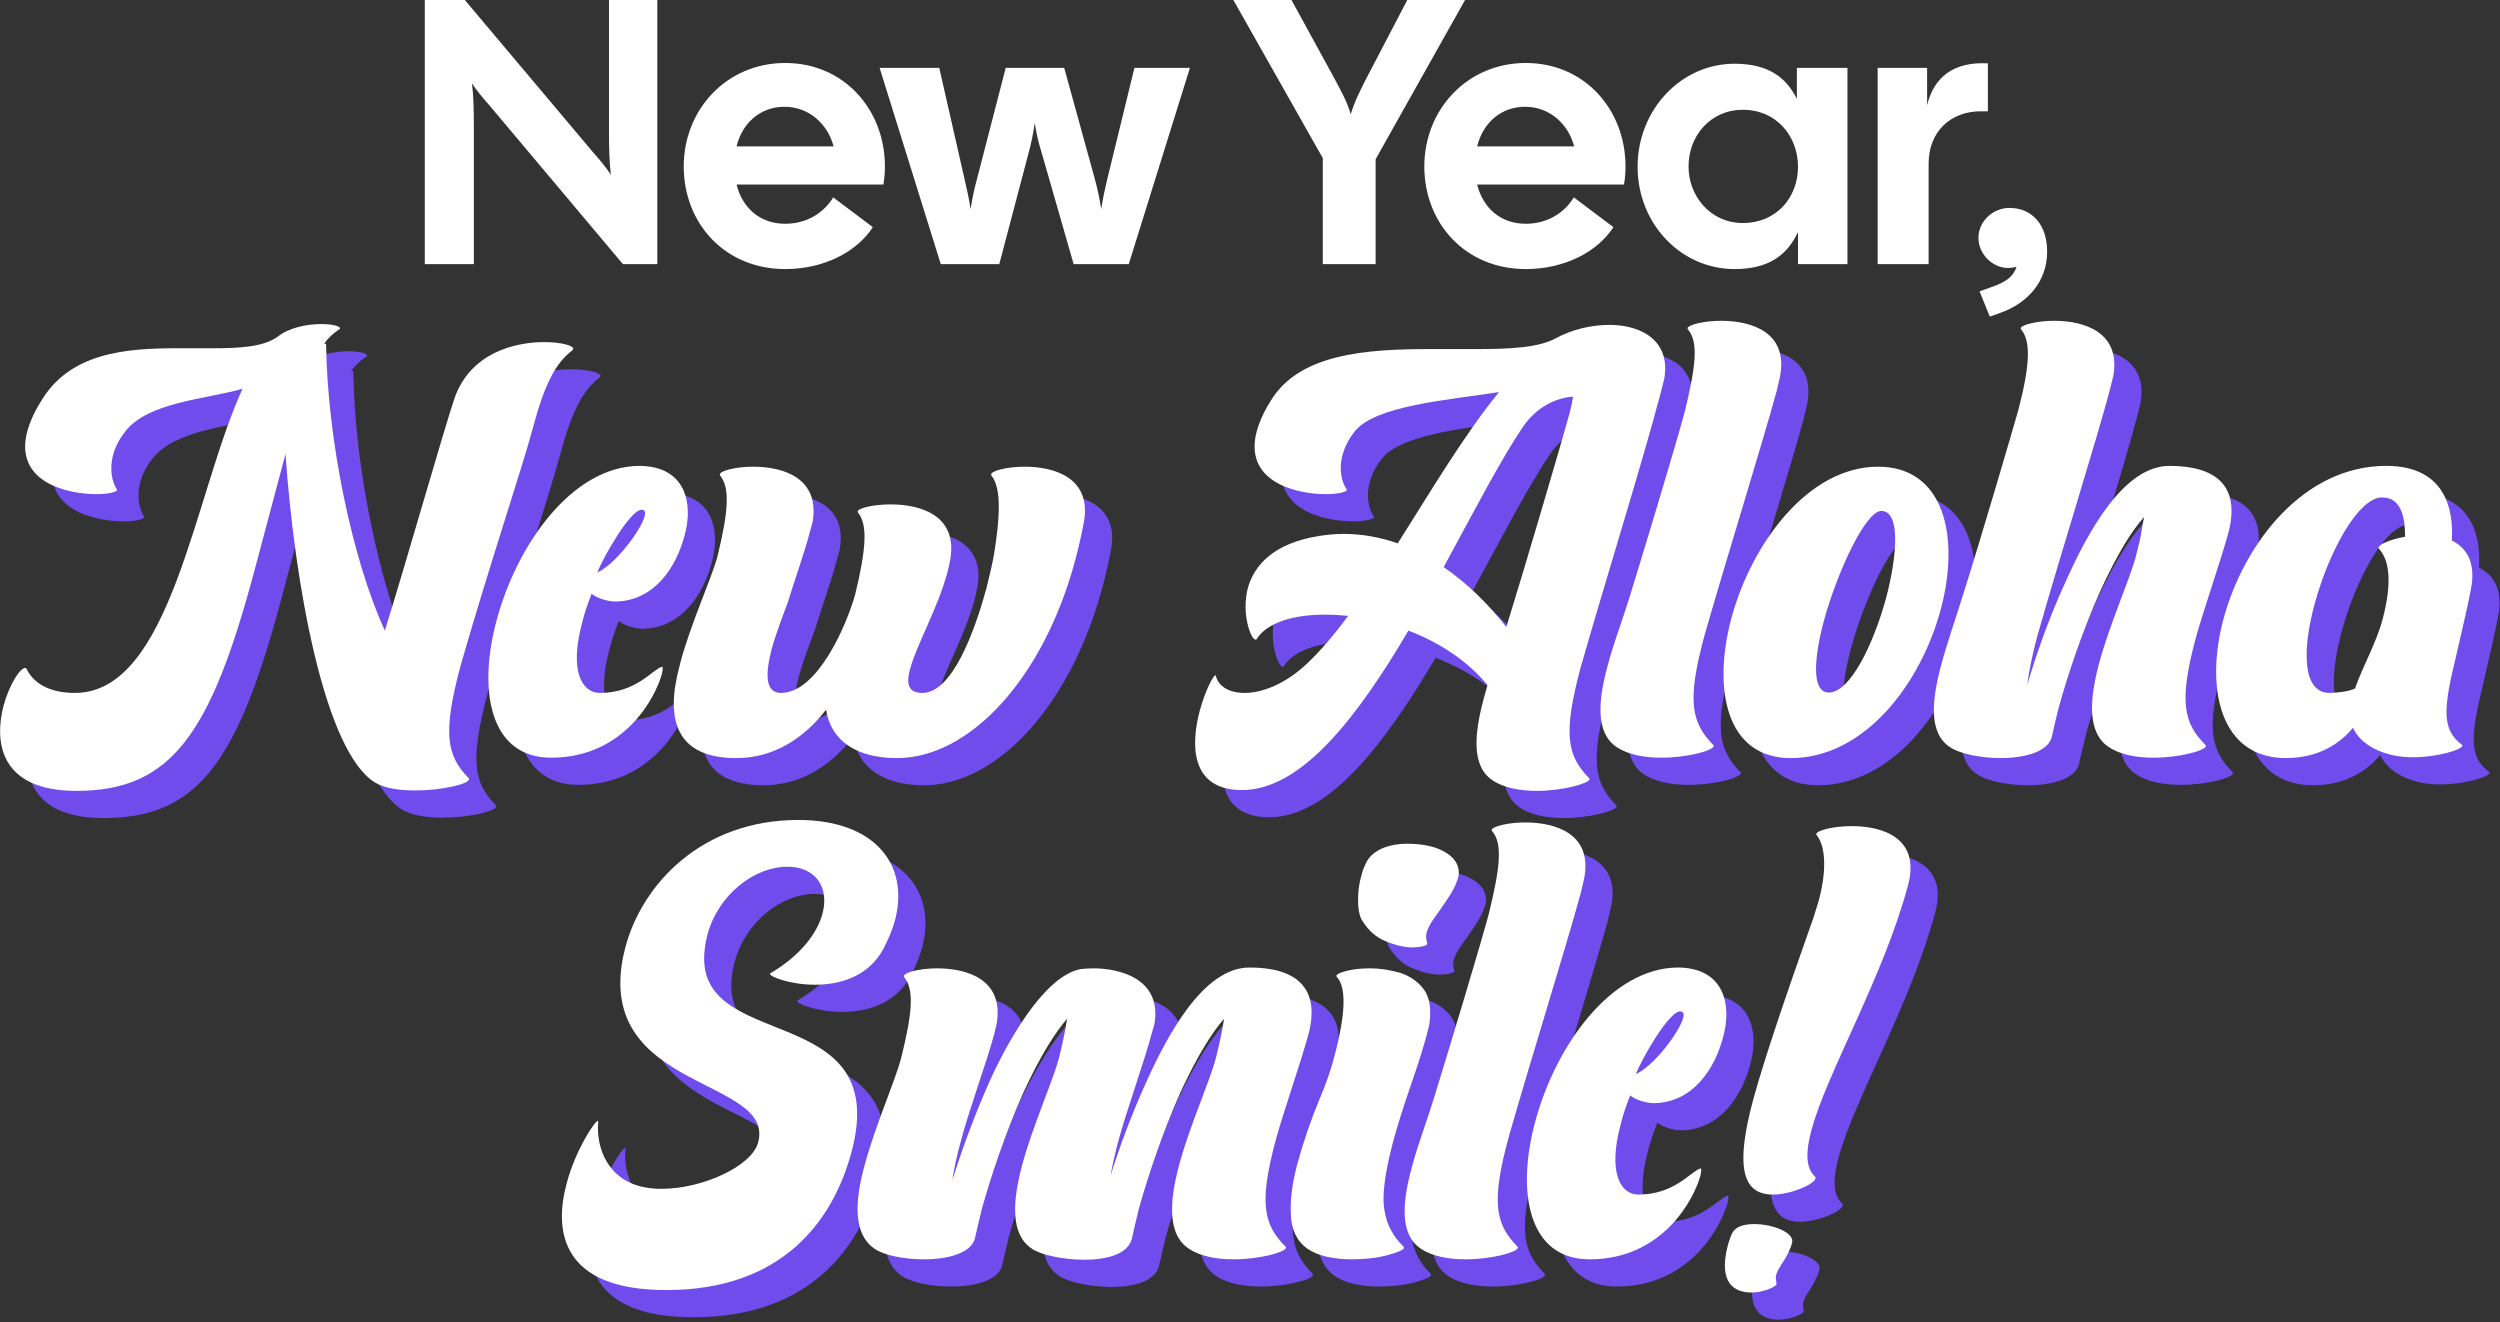 <?xml version="1.0" encoding="UTF-8" standalone="no"?>
<!DOCTYPE svg PUBLIC "-//W3C//DTD SVG 1.1//EN" "http://www.w3.org/Graphics/SVG/1.1/DTD/svg11.dtd">
<svg width="100%" height="100%" viewBox="0 0 760 402" version="1.1" xmlns="http://www.w3.org/2000/svg" xmlns:xlink="http://www.w3.org/1999/xlink" xml:space="preserve" xmlns:serif="http://www.serif.com/" style="fill-rule:evenodd;clip-rule:evenodd;stroke-linejoin:round;stroke-miterlimit:2;">
    <rect x="0" y="0" width="760" height="402" fill="#333333" stroke="none"/>
    <g transform="matrix(1,0,0,1,-71.71,-66.5)">
        <g>
            <g transform="matrix(1.377,0,0,2.062,40.883,-110.164)">
                <path d="M116.167,124.621L116.167,85.669L125,85.669L153.417,108.206C154.75,109.207 156.083,110.265 157.25,111.433C156.917,109.764 156.833,107.371 156.833,105.09L156.833,85.669L167.5,85.669L167.5,124.621L159.917,124.621L130.417,101.194C129.083,100.193 127.75,99.136 126.583,97.967C126.917,99.636 127,102.029 127,104.311L127,124.621L116.167,124.621ZM195.75,125.345C182.333,125.345 173.333,118.556 173.333,110.209C173.333,101.862 182.75,94.962 195.75,94.962C208.75,94.962 217.75,101.862 217.75,110.209C217.75,111.044 217.667,111.934 217.417,112.88L185,112.88C186.25,116.274 190.083,118.667 195.75,118.667C200.583,118.667 204.333,116.998 206.333,114.772L215.083,119.168C211.583,122.785 204.333,125.345 195.75,125.345ZM185,107.26L206.417,107.26C205.167,104.032 201.083,101.417 195.583,101.417C190.25,101.417 186.25,103.81 185,107.26ZM230.083,124.621L216.583,95.686L229.75,95.686L235.333,112.101C235.833,113.492 236.333,115.05 236.667,116.497C237,115.05 237.5,113.437 238.083,112.045L244.417,95.686L257.333,95.686L264.083,112.045C264.667,113.437 265.167,115.05 265.5,116.497C265.833,115.05 266.333,113.492 266.833,112.101L272.833,95.686L285.083,95.686L271.583,124.621L259.417,124.621L252.333,108.15C251.667,106.759 251.167,105.257 250.833,103.81C250.5,105.257 250.083,106.759 249.5,108.15L243,124.621L230.083,124.621ZM314.417,124.621L314.417,108.985L294.667,85.669L307.5,85.669L316.667,96.854C318.083,98.635 319.833,100.638 320.583,102.53C321.417,100.638 322.917,98.69 324.333,96.854L333.083,85.669L345.833,85.669L326.083,109.152L326.083,124.621L314.417,124.621ZM359.25,125.345C345.833,125.345 336.833,118.556 336.833,110.209C336.833,101.862 346.25,94.962 359.25,94.962C372.25,94.962 381.25,101.862 381.25,110.209C381.25,111.044 381.167,111.934 380.917,112.88L348.5,112.88C349.75,116.274 353.583,118.667 359.25,118.667C364.083,118.667 367.833,116.998 369.833,114.772L378.583,119.168C375.083,122.785 367.833,125.345 359.25,125.345ZM348.5,107.26L369.917,107.26C368.667,104.032 364.583,101.417 359.083,101.417C353.75,101.417 349.75,103.81 348.5,107.26ZM405.333,125.345C393.417,125.345 383.917,118.612 383.917,110.265C383.917,101.918 393.417,95.073 405.333,95.073C412.833,95.073 416.75,97.132 419.083,100.249L419.083,95.686L430.25,95.686L430.25,124.621L419.333,124.621L419.333,119.891C417,123.175 413.083,125.345 405.333,125.345ZM395.167,110.209C395.167,114.605 400,118.556 407.167,118.556C414.583,118.556 419.333,114.772 419.333,110.265C419.333,105.757 414.583,101.862 407.167,101.862C400,101.862 395.167,105.702 395.167,110.209ZM436.917,124.621L436.917,95.686L447.833,95.686L447.833,101.194C449.333,97.021 453.75,94.74 461.25,95.018L461.25,102.085L459.667,102.085C453.167,102.085 448.167,104.978 448.167,109.82L448.167,124.621L436.917,124.621ZM461.667,132.356L459.417,128.628L461.75,128.071C465.167,127.292 466.833,126.513 467.583,125.011C466.917,125.122 466.333,125.178 465.667,125.178C462.333,125.178 459.167,123.175 459.167,120.726C459.167,118.333 462.333,116.33 466,116.33C471,116.33 474.333,118.778 474.333,122.785C474.333,127.07 470.167,130.353 464,131.8L461.667,132.356Z" style="fill:white;"/>
            </g>
            <g transform="matrix(1.495,0,0,2.239,-110.927,-313.688)">
                <path d="M143.25,280.874C127.583,280.874 126.5,274.197 128.417,269.3C129.583,266.462 131.75,264.18 132.833,264.18C133,264.18 133.083,264.292 133.167,264.403C134.667,266.406 138.083,267.575 142.917,267.575C162.5,267.575 167.167,240.642 177,226.286C169.167,227.733 157.75,228.122 153.167,232.073C151.833,233.186 151.083,234.299 150.667,235.3C149.917,237.304 150.5,238.917 151.417,239.919L151.5,240.03C151.333,240.308 149.667,240.587 147.333,240.587C141.083,240.587 130.5,238.862 133.25,232.017C133.75,230.849 134.583,229.513 136,228.011C141.833,221.389 153.167,220.777 163.667,220.777L170.833,220.777C176.417,220.777 181.333,220.61 184.25,219.163C186.583,217.939 190.25,217.494 193,217.494C195.25,217.494 196.917,217.772 196.833,218.106L196.667,218.217C195.5,218.718 194.5,219.33 193.583,220.165L194,220.165C194.25,233.241 199.417,249.713 206,259.172L206,259.005C210.417,249.546 218.083,231.516 220.167,227.454C223.417,221.445 232.25,219.942 238.333,219.942C241.917,219.942 244.417,220.443 244.25,220.888L244.083,221.055C240.667,222.78 238.417,225.674 236.083,231.516C233.833,237.137 227.167,250.325 221.333,263.902C217.667,273.084 218.5,276.089 223,279.149L223.083,279.316C222.833,279.984 217.417,280.818 212.083,280.818C209,280.818 206,280.54 204,279.761C193.667,275.588 187.583,252.717 185.75,235.133L179.333,251.215C170.5,273.195 162.5,280.874 143.25,280.874ZM239.75,276.367C227.25,276.367 224.833,267.241 228.667,257.726C232.833,247.32 244.083,236.858 257.583,236.747C267.25,236.747 268.667,241.922 266.917,246.151C265.25,250.436 260.833,255.055 252.917,255.166C251.25,255.166 249.083,254.721 248,254.109C247.167,255.5 246.5,256.835 246.083,258.004C243.417,264.57 246,267.575 249.667,267.575C257.083,267.575 260.333,264.403 262.333,264.014C262.5,264.014 262.5,264.403 262.25,265.071C261,268.076 254.75,276.367 239.75,276.367ZM249.167,251.215C252.75,250.158 257.917,245.595 258.75,243.647C259,243.035 258.833,242.701 258.167,242.701C255.833,242.701 250.25,249.267 249.167,251.215ZM310.083,276.422C302,276.422 296.667,274.141 295.667,269.856C291.333,273.585 285.25,276.422 277.417,276.422C266.833,276.422 263.083,272.527 265.333,265.405L266.083,263.346C268.25,258.004 272.25,252.272 273.583,249.045C275.833,242.868 276.167,239.696 274.083,238.027L274.083,237.86C274.25,237.415 277.25,236.858 280.833,236.858C286.917,236.858 294.5,238.361 292.917,244.426L292.417,245.595C291.5,248.099 289.333,252.105 287.917,255.222C287.333,256.334 285.667,259.061 284.583,261.676C283.417,264.681 283.083,267.575 286.5,267.575C293.917,267.575 299.833,258.393 301.583,254.22C303.833,247.988 304.167,244.76 302.167,243.091L302.083,242.924C302.25,242.479 305.25,241.978 308.833,241.978C314.917,241.978 322.5,243.48 320.917,249.49C320.75,250.046 320.583,250.603 320.333,251.215C318.417,256.056 314,261.12 312.75,264.347C311.917,266.295 312.333,267.575 315.25,267.575C321.333,267.575 325.833,259.284 328.25,253.441C329,251.438 329.583,249.713 329.833,248.711C331,243.87 331.417,239.752 329.25,238.027L329.25,237.86C329.417,237.415 332.417,236.858 336.083,236.858C342.083,236.858 349.75,238.361 348.083,244.426C347.583,246.207 347,247.876 346.333,249.546C339.833,265.739 324.75,276.422 310.083,276.422ZM440.167,280.874C436.833,280.874 433.5,280.485 431.167,279.427C426.833,277.48 427.5,273.084 429.417,268.298L430.167,266.518C426.083,263.179 420.25,260.675 414.083,259.117C403.917,270.635 392.5,280.763 380.25,280.763C369.667,280.763 369.833,274.531 371.667,269.968C372.75,267.297 374.417,265.182 374.833,265.182C374.917,265.182 374.917,265.182 374.917,265.238C375.417,266.684 377.667,267.575 380.75,267.575C384.25,267.575 388.833,266.462 393.333,263.68C396.167,261.899 399,259.673 401.833,257.113C400.167,257.002 398.583,256.947 397,256.947C390.583,256.947 385.333,258.059 383.25,260.23C383.25,260.285 383.167,260.341 383,260.341C382.083,260.341 380.083,256.891 381.417,253.385C382.667,250.325 386.5,247.264 395.917,246.263C397.583,246.096 399.25,245.984 400.833,245.984C404.667,245.984 408.333,246.429 411.917,247.264C418.667,240.142 425.5,232.462 432.5,226.731C421.75,227.844 407.333,228.567 403.167,232.073C401.833,233.186 401.083,234.299 400.667,235.3C399.917,237.248 400.5,238.917 401.5,239.919L401.583,240.03C401.417,240.308 399.667,240.587 397.333,240.587C391.083,240.587 380.5,238.862 383.25,232.017C383.75,230.849 384.583,229.513 386,228.011C391.75,221.5 405.5,220.888 418.583,220.888L427.833,220.888C434.583,220.888 440.417,220.721 444,219.441C447.333,218.217 451.333,217.605 454.917,217.605C461.75,217.605 467.5,219.887 466.083,225.006L465.25,227.176C461.75,236.079 454,252.662 449.083,264.18C445.5,273.139 446.333,276.089 450.833,279.149L450.917,279.316C450.667,279.873 445.5,280.874 440.167,280.874ZM434,258.616C437.583,250.937 445.667,232.574 446.917,229.458C447.417,228.066 447.167,228.734 447.583,227.343C444.167,227.51 440.25,228.679 437.417,231.405C432.833,235.912 427.333,243.035 421.25,250.492C426,252.662 430.25,255.444 434,258.616ZM465.5,276.367C462.167,276.367 458.75,275.977 456.417,274.92C452.083,272.972 452.667,268.632 454.583,263.902C455.833,260.73 457.75,257.447 459.083,254.498C462.333,247.487 468.75,233.241 470.25,229.458C472.583,223.114 473.083,219.887 470.917,218.217L470.833,218.05C471,217.605 474.083,217.049 477.667,217.049C483.75,217.049 491.333,218.551 489.667,224.561L489,226.508C485.833,234.243 479.333,248.043 474.333,259.673C470.667,268.632 471.583,271.581 476.083,274.642L476.167,274.809C475.917,275.421 470.833,276.367 465.5,276.367ZM491.833,276.422C478.667,276.422 475.917,267.074 479.75,257.447C483.833,247.32 495.333,236.858 509.583,236.858C523.167,236.858 526.25,246.485 522.333,256.223C518.333,266.239 506.917,276.422 491.833,276.422ZM499.583,267.519C503.917,267.519 508.667,260.953 511.25,254.609C513.583,248.655 514.083,242.868 510.25,242.868C507.083,242.868 501.333,250.992 498.5,257.948C496.5,263.068 496.083,267.519 499.583,267.519ZM534.5,276.422C530.333,276.422 526.083,275.81 524.167,274.92C519.833,272.972 520.5,268.576 522.417,263.791C523.667,260.675 525.417,257.392 526.75,254.498C530.25,247.153 536.917,232.017 538.167,229.012C540.5,223.003 540.667,219.775 538.667,218.217L538.583,218.05C538.75,217.605 541.833,217.049 545.417,217.049C551.417,217.049 559,218.551 557.417,224.561L556.75,226.341C554,233.353 547.167,247.654 542,259.784C540.917,262.511 540.25,264.681 539.917,266.462C541.833,262.177 544.5,257.113 547.75,252.439C552,246.096 559.333,236.747 568.833,236.747C578.333,236.747 583.167,239.474 580.917,245.595C579.417,249.379 575.75,256.279 574.083,260.397C570.75,268.799 571.75,271.693 576.167,274.642L576.25,274.809C576,275.421 570.917,276.367 565.583,276.367C562.25,276.367 558.833,275.977 556.5,274.92C552.083,272.972 552.583,268.465 554.5,263.624C556.667,258.226 560.667,252.384 562,249.045C563.333,245.539 562.667,247.209 563.667,243.703C561.333,245.428 558.333,248.544 554.75,253.775C551.167,259.117 548.167,265.126 546.333,269.522C545.667,271.247 545.333,272.36 544.917,273.529C544.167,275.588 539.333,276.422 534.5,276.422ZM592.5,276.422C579.25,276.422 576,267.074 579.833,257.503C584,247.264 596.083,236.747 612.917,236.747C624.917,236.747 626.667,242.646 626.25,246.875C628.917,247.765 630.917,249.49 630.333,252.717C629.833,254.888 628.417,258.783 627.167,262.455C624.583,269.578 624.083,272.472 628.25,274.586C628.333,274.642 628.417,274.697 628.417,274.753C628.167,275.31 623.333,276.311 618.25,276.311C612.5,276.311 607.667,274.642 606.167,272.305C603.417,274.531 599,276.422 592.5,276.422ZM601.417,267.575C603.75,267.519 605.333,267.352 606.583,266.963C608.167,263.902 610.833,260.897 612.167,257.614C614.167,252.551 613.583,249.546 611.417,247.988L611.333,247.821C611.5,247.375 613.833,246.708 616.75,246.374C616.75,243.759 616,241.032 612.083,241.032C607.167,241.032 601.167,248.544 598.333,255.555C595.833,261.732 595.833,267.575 601.417,267.575ZM263.182,348.65C241.848,348.65 240.265,340.693 242.932,334.127C244.765,329.564 248.682,325.669 249.265,325.669L249.348,325.78C248.848,329.23 251.182,333.849 259.098,334.739C260.098,334.85 261.098,334.906 262.182,334.906C270.682,334.906 280.598,331.79 281.848,328.618C285.432,319.77 248.765,321.662 254.432,303.299L254.848,302.131C258.265,293.506 270.432,284.825 290.015,284.825C305.515,284.825 312.682,290.835 309.682,298.458C309.182,299.682 308.348,301.018 307.348,302.298C304.265,306.137 298.432,307.194 293.432,307.194C288.348,307.194 284.098,306.082 284.265,305.692L284.348,305.636C290.432,303.244 293.848,300.239 294.932,297.568C296.348,294.062 293.682,291.169 287.765,291.169C281.265,291.169 273.765,294.841 271.515,300.461C271.348,301.018 271.098,301.63 271.015,302.242C268.182,316.766 309.265,308.92 300.848,329.898C297.015,339.413 286.598,348.65 263.182,348.65ZM348.182,344.533C343.848,344.533 339.265,343.865 337.515,343.03C333.098,341.083 333.598,336.575 335.515,331.734C337.682,326.337 341.682,320.494 343.015,317.155C343.848,314.929 344.348,313.26 344.682,311.813C342.432,313.538 339.348,316.654 335.765,321.885C332.182,327.227 329.182,333.237 327.348,337.633C326.682,339.413 326.348,340.471 325.932,341.639C325.182,343.642 320.432,344.477 315.598,344.477C311.515,344.477 307.348,343.921 305.515,343.03C301.098,341.027 301.515,336.52 303.515,331.679C305.682,326.281 309.598,320.494 310.932,317.155C313.265,310.923 313.598,307.807 311.515,306.137L311.515,305.97C311.682,305.525 314.682,304.969 318.265,304.969C324.348,304.969 331.932,306.471 330.348,312.536L329.848,313.928C328.348,317.656 324.765,324.166 323.182,328.173C322.265,330.343 321.682,332.179 321.348,333.737C323.265,329.62 325.848,324.945 328.765,320.549C332.265,315.263 339.848,306.082 347.348,305.08C348.098,305.024 349.015,304.969 350.015,304.969C355.348,304.969 364.015,306.36 362.432,312.536L361.932,313.705C360.432,317.545 356.682,324.445 355.015,328.618C354.348,330.343 353.848,331.845 353.515,333.125C355.348,329.175 357.848,324.723 360.682,320.549C364.932,314.261 372.265,304.857 381.765,304.857C391.265,304.857 396.098,307.584 393.848,313.705C392.348,317.489 388.682,324.389 387.015,328.507C383.682,336.909 384.682,339.803 389.098,342.752L389.182,342.919C388.932,343.531 383.848,344.477 378.515,344.477C375.182,344.477 371.765,344.088 369.432,343.03C365.015,341.083 365.515,336.575 367.432,331.734C369.598,326.337 373.598,320.494 374.932,317.155C375.765,314.929 376.265,313.26 376.598,311.813C374.348,313.538 371.265,316.654 367.682,321.885C364.098,327.227 361.098,333.237 359.265,337.633C358.598,339.413 358.265,340.471 357.848,341.695C357.015,343.809 352.682,344.533 348.182,344.533ZM402.515,344.477C400.848,344.477 399.182,344.366 397.598,344.143C396.015,343.921 394.682,343.531 393.515,343.03C391.348,341.973 390.265,340.415 390.182,338.356C390.015,336.297 390.515,334.071 391.432,331.679C392.682,328.618 394.182,325.669 396.015,322.72C397.432,320.494 398.348,318.657 398.932,317.155C401.348,311.201 401.515,307.528 399.515,306.137L399.432,305.97C399.515,305.748 400.265,305.525 401.598,305.303C402.932,305.08 404.515,304.969 406.265,304.969C408.348,304.969 410.348,305.191 412.432,305.581C414.432,306.026 416.098,306.805 417.265,307.862C418.432,308.975 418.765,310.533 418.348,312.536L417.848,313.928C417.098,315.764 416.015,318.101 414.515,320.939C413.015,323.888 411.848,326.337 411.015,328.395C409.348,332.625 408.682,335.741 409.182,337.688C409.598,339.692 410.932,341.361 413.098,342.752L413.182,342.919C413.098,343.197 411.932,343.531 409.765,343.921C407.598,344.31 405.182,344.477 402.515,344.477ZM414.932,302.131C413.348,302.131 411.515,301.853 409.515,301.296C407.515,300.795 405.848,299.794 404.515,298.291C404.098,297.735 403.848,296.9 403.848,295.731C403.848,294.619 404.015,293.506 404.515,292.393C404.765,291.669 405.182,291.002 405.682,290.39C406.432,289.555 407.598,288.998 409.015,288.609C410.515,288.219 412.098,288.052 413.765,288.052C417.098,288.052 419.765,288.442 421.765,289.277C423.765,290.111 424.598,291.224 424.265,292.504C423.932,293.283 423.432,294.062 422.765,294.786C422.098,295.509 421.348,296.232 420.598,296.956C419.932,297.568 419.348,298.124 418.848,298.625C418.348,299.182 417.932,299.682 417.765,300.183C417.682,300.406 417.682,300.573 417.682,300.74C417.682,300.907 417.765,301.018 417.765,301.185L417.932,301.63C417.848,301.908 416.848,302.075 414.932,302.131ZM425.682,344.477C422.348,344.477 418.932,344.088 416.598,343.03C412.265,341.083 412.848,336.742 414.765,332.012C416.015,328.841 417.932,325.558 419.265,322.608C422.515,315.597 428.932,301.352 430.432,297.568C432.765,291.224 433.265,287.997 431.098,286.327L431.015,286.16C431.182,285.715 434.265,285.159 437.848,285.159C443.932,285.159 451.515,286.661 449.848,292.671L449.182,294.619C446.015,302.353 439.515,316.153 434.515,327.783C430.848,336.742 431.765,339.692 436.265,342.752L436.348,342.919C436.098,343.531 431.015,344.477 425.682,344.477ZM450.932,344.477C438.432,344.477 436.015,335.351 439.848,325.836C444.015,315.43 455.265,304.969 468.765,304.857C478.432,304.857 479.848,310.032 478.098,314.261C476.432,318.546 472.015,323.165 464.098,323.276C462.432,323.276 460.265,322.831 459.182,322.219C458.348,323.61 457.682,324.945 457.265,326.114C454.598,332.68 457.182,335.685 460.848,335.685C468.265,335.685 471.515,332.513 473.515,332.124C473.682,332.124 473.682,332.513 473.432,333.181C472.182,336.186 465.932,344.477 450.932,344.477ZM460.348,319.325C463.932,318.268 469.098,313.705 469.932,311.757C470.182,311.145 470.015,310.811 469.348,310.811C467.015,310.811 461.432,317.378 460.348,319.325ZM488.182,335.685C481.682,335.685 480.682,331.512 484.182,322.831C486.515,317.155 490.598,309.142 496.515,297.957L497.515,295.787C499.182,291.669 498.932,288.386 497.098,286.884C497.015,286.828 497.015,286.773 497.015,286.717C497.265,286.216 500.515,285.66 504.265,285.66C510.515,285.66 518.265,287.273 515.682,293.673C510.682,306.193 499.098,319.214 496.015,327.004C494.848,329.898 494.848,332.068 496.765,333.237C496.848,333.292 496.932,333.404 496.848,333.515C496.598,334.294 491.848,335.685 488.182,335.685ZM483.848,348.984C480.765,348.984 476.848,347.983 479.098,342.418C479.348,341.862 479.598,341.361 479.932,340.916C480.598,340.025 482.348,339.692 484.432,339.692C488.182,339.692 492.682,340.86 492.098,342.251C491.265,344.31 489.265,345.479 488.848,346.647C488.682,347.092 488.932,347.371 488.932,347.871C488.765,348.205 486.348,348.984 483.848,348.984Z" style="fill:rgb(113,76,236);"/>
            </g>
            <g transform="matrix(1.495,0,0,2.239,-119.189,-321.95)">
                <path d="M143.25,280.874C127.583,280.874 126.5,274.197 128.417,269.3C129.583,266.462 131.75,264.18 132.833,264.18C133,264.18 133.083,264.292 133.167,264.403C134.667,266.406 138.083,267.575 142.917,267.575C162.5,267.575 167.167,240.642 177,226.286C169.167,227.733 157.75,228.122 153.167,232.073C151.833,233.186 151.083,234.299 150.667,235.3C149.917,237.304 150.5,238.917 151.417,239.919L151.5,240.03C151.333,240.308 149.667,240.587 147.333,240.587C141.083,240.587 130.5,238.862 133.25,232.017C133.75,230.849 134.583,229.513 136,228.011C141.833,221.389 153.167,220.777 163.667,220.777L170.833,220.777C176.417,220.777 181.333,220.61 184.25,219.163C186.583,217.939 190.25,217.494 193,217.494C195.25,217.494 196.917,217.772 196.833,218.106L196.667,218.217C195.5,218.718 194.5,219.33 193.583,220.165L194,220.165C194.25,233.241 199.417,249.713 206,259.172L206,259.005C210.417,249.546 218.083,231.516 220.167,227.454C223.417,221.445 232.25,219.942 238.333,219.942C241.917,219.942 244.417,220.443 244.25,220.888L244.083,221.055C240.667,222.78 238.417,225.674 236.083,231.516C233.833,237.137 227.167,250.325 221.333,263.902C217.667,273.084 218.5,276.089 223,279.149L223.083,279.316C222.833,279.984 217.417,280.818 212.083,280.818C209,280.818 206,280.54 204,279.761C193.667,275.588 187.583,252.717 185.75,235.133L179.333,251.215C170.5,273.195 162.5,280.874 143.25,280.874ZM239.75,276.367C227.25,276.367 224.833,267.241 228.667,257.726C232.833,247.32 244.083,236.858 257.583,236.747C267.25,236.747 268.667,241.922 266.917,246.151C265.25,250.436 260.833,255.055 252.917,255.166C251.25,255.166 249.083,254.721 248,254.109C247.167,255.5 246.5,256.835 246.083,258.004C243.417,264.57 246,267.575 249.667,267.575C257.083,267.575 260.333,264.403 262.333,264.014C262.5,264.014 262.5,264.403 262.25,265.071C261,268.076 254.75,276.367 239.75,276.367ZM249.167,251.215C252.75,250.158 257.917,245.595 258.75,243.647C259,243.035 258.833,242.701 258.167,242.701C255.833,242.701 250.25,249.267 249.167,251.215ZM310.083,276.422C302,276.422 296.667,274.141 295.667,269.856C291.333,273.585 285.25,276.422 277.417,276.422C266.833,276.422 263.083,272.527 265.333,265.405L266.083,263.346C268.25,258.004 272.25,252.272 273.583,249.045C275.833,242.868 276.167,239.696 274.083,238.027L274.083,237.86C274.25,237.415 277.25,236.858 280.833,236.858C286.917,236.858 294.5,238.361 292.917,244.426L292.417,245.595C291.5,248.099 289.333,252.105 287.917,255.222C287.333,256.334 285.667,259.061 284.583,261.676C283.417,264.681 283.083,267.575 286.5,267.575C293.917,267.575 299.833,258.393 301.583,254.22C303.833,247.988 304.167,244.76 302.167,243.091L302.083,242.924C302.25,242.479 305.25,241.978 308.833,241.978C314.917,241.978 322.5,243.48 320.917,249.49C320.75,250.046 320.583,250.603 320.333,251.215C318.417,256.056 314,261.12 312.75,264.347C311.917,266.295 312.333,267.575 315.25,267.575C321.333,267.575 325.833,259.284 328.25,253.441C329,251.438 329.583,249.713 329.833,248.711C331,243.87 331.417,239.752 329.25,238.027L329.25,237.86C329.417,237.415 332.417,236.858 336.083,236.858C342.083,236.858 349.75,238.361 348.083,244.426C347.583,246.207 347,247.876 346.333,249.546C339.833,265.739 324.75,276.422 310.083,276.422ZM440.167,280.874C436.833,280.874 433.5,280.485 431.167,279.427C426.833,277.48 427.5,273.084 429.417,268.298L430.167,266.518C426.083,263.179 420.25,260.675 414.083,259.117C403.917,270.635 392.5,280.763 380.25,280.763C369.667,280.763 369.833,274.531 371.667,269.968C372.75,267.297 374.417,265.182 374.833,265.182C374.917,265.182 374.917,265.182 374.917,265.238C375.417,266.684 377.667,267.575 380.75,267.575C384.25,267.575 388.833,266.462 393.333,263.68C396.167,261.899 399,259.673 401.833,257.113C400.167,257.002 398.583,256.947 397,256.947C390.583,256.947 385.333,258.059 383.25,260.23C383.25,260.285 383.167,260.341 383,260.341C382.083,260.341 380.083,256.891 381.417,253.385C382.667,250.325 386.5,247.264 395.917,246.263C397.583,246.096 399.25,245.984 400.833,245.984C404.667,245.984 408.333,246.429 411.917,247.264C418.667,240.142 425.5,232.462 432.5,226.731C421.75,227.844 407.333,228.567 403.167,232.073C401.833,233.186 401.083,234.299 400.667,235.3C399.917,237.248 400.5,238.917 401.5,239.919L401.583,240.03C401.417,240.308 399.667,240.587 397.333,240.587C391.083,240.587 380.5,238.862 383.25,232.017C383.75,230.849 384.583,229.513 386,228.011C391.75,221.5 405.5,220.888 418.583,220.888L427.833,220.888C434.583,220.888 440.417,220.721 444,219.441C447.333,218.217 451.333,217.605 454.917,217.605C461.75,217.605 467.5,219.887 466.083,225.006L465.25,227.176C461.75,236.079 454,252.662 449.083,264.18C445.5,273.139 446.333,276.089 450.833,279.149L450.917,279.316C450.667,279.873 445.5,280.874 440.167,280.874ZM434,258.616C437.583,250.937 445.667,232.574 446.917,229.458C447.417,228.066 447.167,228.734 447.583,227.343C444.167,227.51 440.25,228.679 437.417,231.405C432.833,235.912 427.333,243.035 421.25,250.492C426,252.662 430.25,255.444 434,258.616ZM465.5,276.367C462.167,276.367 458.75,275.977 456.417,274.92C452.083,272.972 452.667,268.632 454.583,263.902C455.833,260.73 457.75,257.447 459.083,254.498C462.333,247.487 468.75,233.241 470.25,229.458C472.583,223.114 473.083,219.887 470.917,218.217L470.833,218.05C471,217.605 474.083,217.049 477.667,217.049C483.75,217.049 491.333,218.551 489.667,224.561L489,226.508C485.833,234.243 479.333,248.043 474.333,259.673C470.667,268.632 471.583,271.581 476.083,274.642L476.167,274.809C475.917,275.421 470.833,276.367 465.5,276.367ZM491.833,276.422C478.667,276.422 475.917,267.074 479.75,257.447C483.833,247.32 495.333,236.858 509.583,236.858C523.167,236.858 526.25,246.485 522.333,256.223C518.333,266.239 506.917,276.422 491.833,276.422ZM499.583,267.519C503.917,267.519 508.667,260.953 511.25,254.609C513.583,248.655 514.083,242.868 510.25,242.868C507.083,242.868 501.333,250.992 498.5,257.948C496.5,263.068 496.083,267.519 499.583,267.519ZM534.5,276.422C530.333,276.422 526.083,275.81 524.167,274.92C519.833,272.972 520.5,268.576 522.417,263.791C523.667,260.675 525.417,257.392 526.75,254.498C530.25,247.153 536.917,232.017 538.167,229.012C540.5,223.003 540.667,219.775 538.667,218.217L538.583,218.05C538.75,217.605 541.833,217.049 545.417,217.049C551.417,217.049 559,218.551 557.417,224.561L556.75,226.341C554,233.353 547.167,247.654 542,259.784C540.917,262.511 540.25,264.681 539.917,266.462C541.833,262.177 544.5,257.113 547.75,252.439C552,246.096 559.333,236.747 568.833,236.747C578.333,236.747 583.167,239.474 580.917,245.595C579.417,249.379 575.75,256.279 574.083,260.397C570.75,268.799 571.75,271.693 576.167,274.642L576.25,274.809C576,275.421 570.917,276.367 565.583,276.367C562.25,276.367 558.833,275.977 556.5,274.92C552.083,272.972 552.583,268.465 554.5,263.624C556.667,258.226 560.667,252.384 562,249.045C563.333,245.539 562.667,247.209 563.667,243.703C561.333,245.428 558.333,248.544 554.75,253.775C551.167,259.117 548.167,265.126 546.333,269.522C545.667,271.247 545.333,272.36 544.917,273.529C544.167,275.588 539.333,276.422 534.5,276.422ZM592.5,276.422C579.25,276.422 576,267.074 579.833,257.503C584,247.264 596.083,236.747 612.917,236.747C624.917,236.747 626.667,242.646 626.25,246.875C628.917,247.765 630.917,249.49 630.333,252.717C629.833,254.888 628.417,258.783 627.167,262.455C624.583,269.578 624.083,272.472 628.25,274.586C628.333,274.642 628.417,274.697 628.417,274.753C628.167,275.31 623.333,276.311 618.25,276.311C612.5,276.311 607.667,274.642 606.167,272.305C603.417,274.531 599,276.422 592.5,276.422ZM601.417,267.575C603.75,267.519 605.333,267.352 606.583,266.963C608.167,263.902 610.833,260.897 612.167,257.614C614.167,252.551 613.583,249.546 611.417,247.988L611.333,247.821C611.5,247.375 613.833,246.708 616.75,246.374C616.75,243.759 616,241.032 612.083,241.032C607.167,241.032 601.167,248.544 598.333,255.555C595.833,261.732 595.833,267.575 601.417,267.575ZM263.182,348.65C241.848,348.65 240.265,340.693 242.932,334.127C244.765,329.564 248.682,325.669 249.265,325.669L249.348,325.78C248.848,329.23 251.182,333.849 259.098,334.739C260.098,334.85 261.098,334.906 262.182,334.906C270.682,334.906 280.598,331.79 281.848,328.618C285.432,319.77 248.765,321.662 254.432,303.299L254.848,302.131C258.265,293.506 270.432,284.825 290.015,284.825C305.515,284.825 312.682,290.835 309.682,298.458C309.182,299.682 308.348,301.018 307.348,302.298C304.265,306.137 298.432,307.194 293.432,307.194C288.348,307.194 284.098,306.082 284.265,305.692L284.348,305.636C290.432,303.244 293.848,300.239 294.932,297.568C296.348,294.062 293.682,291.169 287.765,291.169C281.265,291.169 273.765,294.841 271.515,300.461C271.348,301.018 271.098,301.63 271.015,302.242C268.182,316.766 309.265,308.92 300.848,329.898C297.015,339.413 286.598,348.65 263.182,348.65ZM348.182,344.533C343.848,344.533 339.265,343.865 337.515,343.03C333.098,341.083 333.598,336.575 335.515,331.734C337.682,326.337 341.682,320.494 343.015,317.155C343.848,314.929 344.348,313.26 344.682,311.813C342.432,313.538 339.348,316.654 335.765,321.885C332.182,327.227 329.182,333.237 327.348,337.633C326.682,339.413 326.348,340.471 325.932,341.639C325.182,343.642 320.432,344.477 315.598,344.477C311.515,344.477 307.348,343.921 305.515,343.03C301.098,341.027 301.515,336.52 303.515,331.679C305.682,326.281 309.598,320.494 310.932,317.155C313.265,310.923 313.598,307.807 311.515,306.137L311.515,305.97C311.682,305.525 314.682,304.969 318.265,304.969C324.348,304.969 331.932,306.471 330.348,312.536L329.848,313.928C328.348,317.656 324.765,324.166 323.182,328.173C322.265,330.343 321.682,332.179 321.348,333.737C323.265,329.62 325.848,324.945 328.765,320.549C332.265,315.263 339.848,306.082 347.348,305.08C348.098,305.024 349.015,304.969 350.015,304.969C355.348,304.969 364.015,306.36 362.432,312.536L361.932,313.705C360.432,317.545 356.682,324.445 355.015,328.618C354.348,330.343 353.848,331.845 353.515,333.125C355.348,329.175 357.848,324.723 360.682,320.549C364.932,314.261 372.265,304.857 381.765,304.857C391.265,304.857 396.098,307.584 393.848,313.705C392.348,317.489 388.682,324.389 387.015,328.507C383.682,336.909 384.682,339.803 389.098,342.752L389.182,342.919C388.932,343.531 383.848,344.477 378.515,344.477C375.182,344.477 371.765,344.088 369.432,343.03C365.015,341.083 365.515,336.575 367.432,331.734C369.598,326.337 373.598,320.494 374.932,317.155C375.765,314.929 376.265,313.26 376.598,311.813C374.348,313.538 371.265,316.654 367.682,321.885C364.098,327.227 361.098,333.237 359.265,337.633C358.598,339.413 358.265,340.471 357.848,341.695C357.015,343.809 352.682,344.533 348.182,344.533ZM402.515,344.477C400.848,344.477 399.182,344.366 397.598,344.143C396.015,343.921 394.682,343.531 393.515,343.03C391.348,341.973 390.265,340.415 390.182,338.356C390.015,336.297 390.515,334.071 391.432,331.679C392.682,328.618 394.182,325.669 396.015,322.72C397.432,320.494 398.348,318.657 398.932,317.155C401.348,311.201 401.515,307.528 399.515,306.137L399.432,305.97C399.515,305.748 400.265,305.525 401.598,305.303C402.932,305.08 404.515,304.969 406.265,304.969C408.348,304.969 410.348,305.191 412.432,305.581C414.432,306.026 416.098,306.805 417.265,307.862C418.432,308.975 418.765,310.533 418.348,312.536L417.848,313.928C417.098,315.764 416.015,318.101 414.515,320.939C413.015,323.888 411.848,326.337 411.015,328.395C409.348,332.625 408.682,335.741 409.182,337.688C409.598,339.692 410.932,341.361 413.098,342.752L413.182,342.919C413.098,343.197 411.932,343.531 409.765,343.921C407.598,344.31 405.182,344.477 402.515,344.477ZM414.932,302.131C413.348,302.131 411.515,301.853 409.515,301.296C407.515,300.795 405.848,299.794 404.515,298.291C404.098,297.735 403.848,296.9 403.848,295.731C403.848,294.619 404.015,293.506 404.515,292.393C404.765,291.669 405.182,291.002 405.682,290.39C406.432,289.555 407.598,288.998 409.015,288.609C410.515,288.219 412.098,288.052 413.765,288.052C417.098,288.052 419.765,288.442 421.765,289.277C423.765,290.111 424.598,291.224 424.265,292.504C423.932,293.283 423.432,294.062 422.765,294.786C422.098,295.509 421.348,296.232 420.598,296.956C419.932,297.568 419.348,298.124 418.848,298.625C418.348,299.182 417.932,299.682 417.765,300.183C417.682,300.406 417.682,300.573 417.682,300.74C417.682,300.907 417.765,301.018 417.765,301.185L417.932,301.63C417.848,301.908 416.848,302.075 414.932,302.131ZM425.682,344.477C422.348,344.477 418.932,344.088 416.598,343.03C412.265,341.083 412.848,336.742 414.765,332.012C416.015,328.841 417.932,325.558 419.265,322.608C422.515,315.597 428.932,301.352 430.432,297.568C432.765,291.224 433.265,287.997 431.098,286.327L431.015,286.16C431.182,285.715 434.265,285.159 437.848,285.159C443.932,285.159 451.515,286.661 449.848,292.671L449.182,294.619C446.015,302.353 439.515,316.153 434.515,327.783C430.848,336.742 431.765,339.692 436.265,342.752L436.348,342.919C436.098,343.531 431.015,344.477 425.682,344.477ZM450.932,344.477C438.432,344.477 436.015,335.351 439.848,325.836C444.015,315.43 455.265,304.969 468.765,304.857C478.432,304.857 479.848,310.032 478.098,314.261C476.432,318.546 472.015,323.165 464.098,323.276C462.432,323.276 460.265,322.831 459.182,322.219C458.348,323.61 457.682,324.945 457.265,326.114C454.598,332.68 457.182,335.685 460.848,335.685C468.265,335.685 471.515,332.513 473.515,332.124C473.682,332.124 473.682,332.513 473.432,333.181C472.182,336.186 465.932,344.477 450.932,344.477ZM460.348,319.325C463.932,318.268 469.098,313.705 469.932,311.757C470.182,311.145 470.015,310.811 469.348,310.811C467.015,310.811 461.432,317.378 460.348,319.325ZM488.182,335.685C481.682,335.685 480.682,331.512 484.182,322.831C486.515,317.155 490.598,309.142 496.515,297.957L497.515,295.787C499.182,291.669 498.932,288.386 497.098,286.884C497.015,286.828 497.015,286.773 497.015,286.717C497.265,286.216 500.515,285.66 504.265,285.66C510.515,285.66 518.265,287.273 515.682,293.673C510.682,306.193 499.098,319.214 496.015,327.004C494.848,329.898 494.848,332.068 496.765,333.237C496.848,333.292 496.932,333.404 496.848,333.515C496.598,334.294 491.848,335.685 488.182,335.685ZM483.848,348.984C480.765,348.984 476.848,347.983 479.098,342.418C479.348,341.862 479.598,341.361 479.932,340.916C480.598,340.025 482.348,339.692 484.432,339.692C488.182,339.692 492.682,340.86 492.098,342.251C491.265,344.31 489.265,345.479 488.848,346.647C488.682,347.092 488.932,347.371 488.932,347.871C488.765,348.205 486.348,348.984 483.848,348.984Z" style="fill:white;"/>
            </g>
        </g>
    </g>
</svg>
